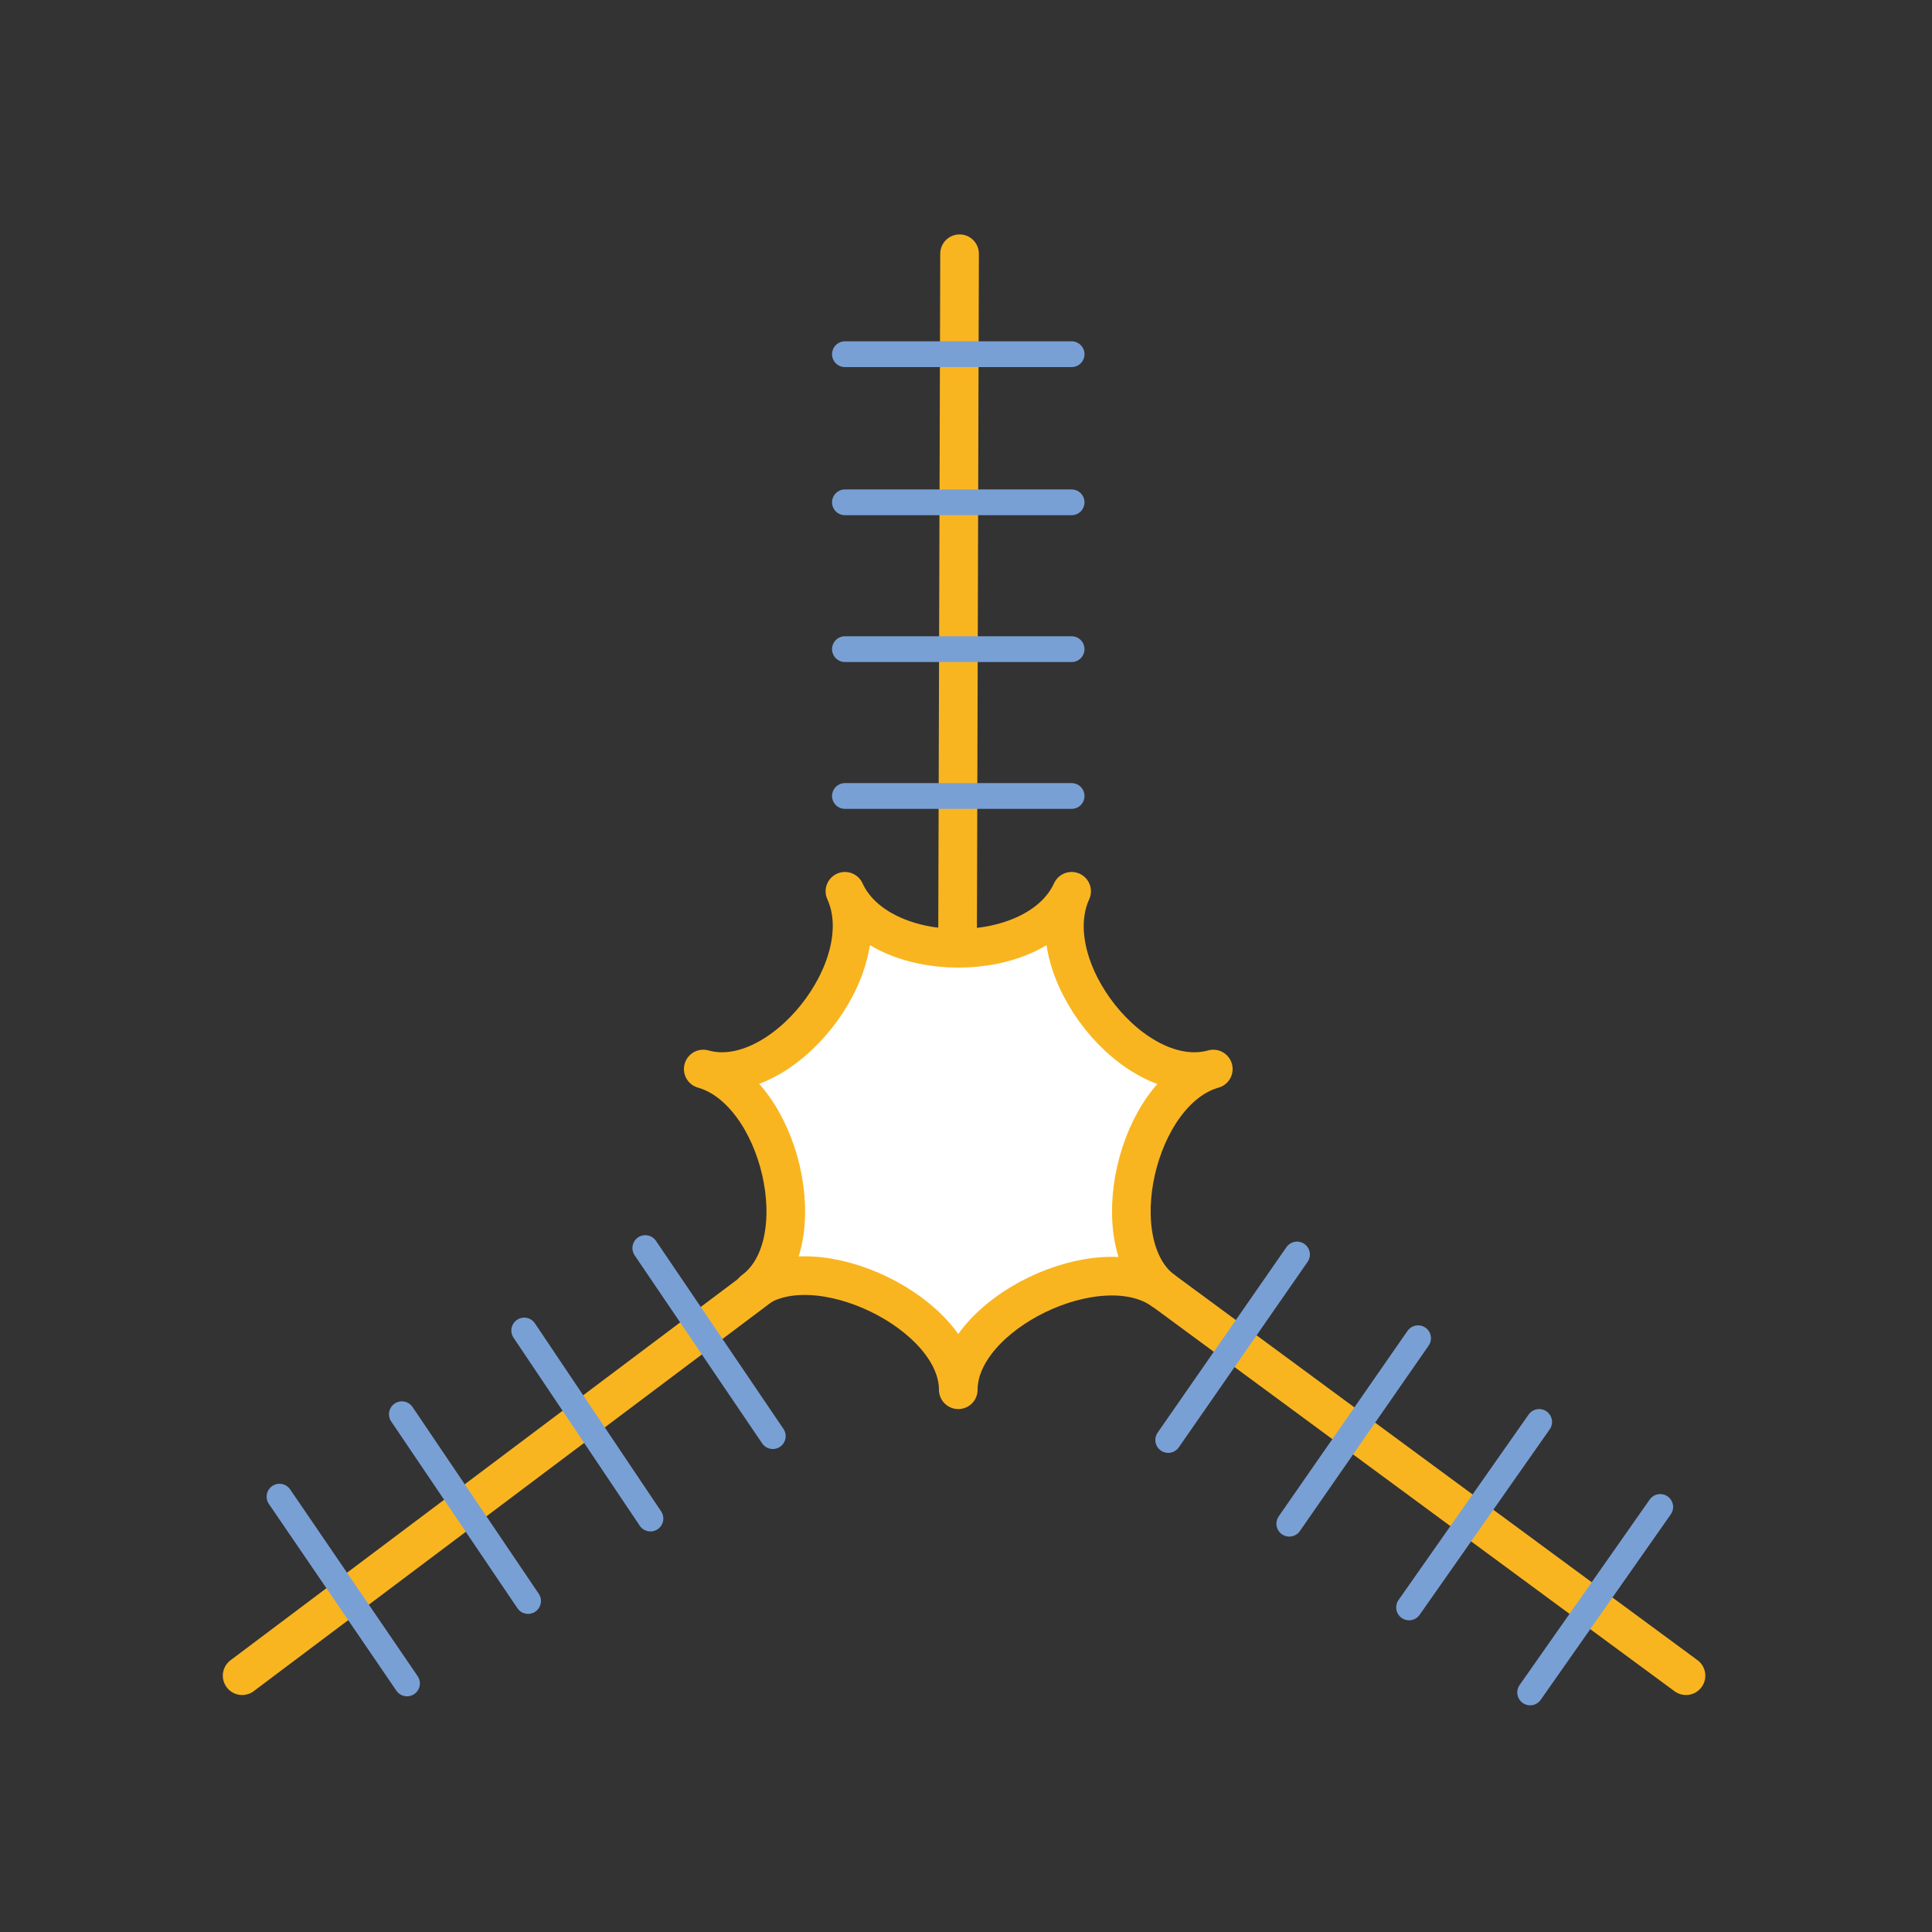 <?xml version="1.0" encoding="utf-8"?>
<!-- Generator: Adobe Illustrator 24.1.2, SVG Export Plug-In . SVG Version: 6.00 Build 0)  -->
<svg version="1.1" id="Layer_1" xmlns="http://www.w3.org/2000/svg" xmlns:xlink="http://www.w3.org/1999/xlink" x="0px" y="0px"
	 viewBox="0 0 150 150" style="enable-background:new 0 0 150 150;" xml:space="preserve">
<rect x="0" y="0" width="150" height="150" fill="#333333" stroke="none"/>
<style type="text/css">
	.st0{fill:none;stroke:#F9B520;stroke-width:3;stroke-linecap:round;stroke-linejoin:round;}
	.st1{fill:none;stroke:#79A0D5;stroke-width:2;stroke-linecap:round;stroke-linejoin:round;}
	.st2{fill:#FFFFFF;}
</style>
<line class="st0" x1="74.3" y1="88.4" x2="74.5" y2="19.7"/>
<line class="st0" x1="74.3" y1="88.4" x2="130.9" y2="130.1"/>
<line class="st0" x1="74.3" y1="88.4" x2="18.8" y2="130.1"/>
<line class="st1" x1="65.6" y1="61.8" x2="83.2" y2="61.8"/>
<line class="st1" x1="65.6" y1="50.4" x2="83.2" y2="50.4"/>
<line class="st1" x1="65.6" y1="39" x2="83.2" y2="39"/>
<line class="st1" x1="65.6" y1="27.5" x2="83.2" y2="27.5"/>
<line class="st1" x1="118.8" y1="131.4" x2="128.9" y2="117"/>
<line class="st1" x1="109.4" y1="124.8" x2="119.5" y2="110.4"/>
<line class="st1" x1="100.1" y1="118.3" x2="110.1" y2="103.9"/>
<line class="st1" x1="90.7" y1="111.8" x2="100.7" y2="97.4"/>
<line class="st1" x1="31.6" y1="130.7" x2="21.7" y2="116.2"/>
<line class="st1" x1="41" y1="124.3" x2="31.2" y2="109.8"/>
<line class="st1" x1="50.5" y1="117.9" x2="40.7" y2="103.3"/>
<line class="st1" x1="60" y1="111.5" x2="50.1" y2="96.9"/>
<path class="st2" d="M83.2,69.2c-2.7,5.9-14.9,5.9-17.6,0c2.7,5.9-5,15.5-11,13.8c6,1.7,8.8,13.6,3.9,17.2
	c4.8-3.6,15.9,1.8,15.9,7.7c0-5.9,11-11.2,15.9-7.7c-4.8-3.6-2.1-15.5,3.9-17.2C88.1,84.7,80.5,75.1,83.2,69.2z"/>
<path class="st0" d="M83.2,69.2c-2.7,5.9-14.9,5.9-17.6,0c2.7,5.9-5,15.5-11,13.8c6,1.7,8.8,13.6,3.9,17.2
	c4.8-3.6,15.9,1.8,15.9,7.7c0-5.9,11-11.2,15.9-7.7c-4.8-3.6-2.1-15.5,3.9-17.2C88.1,84.7,80.5,75.1,83.2,69.2z"/>
</svg>
